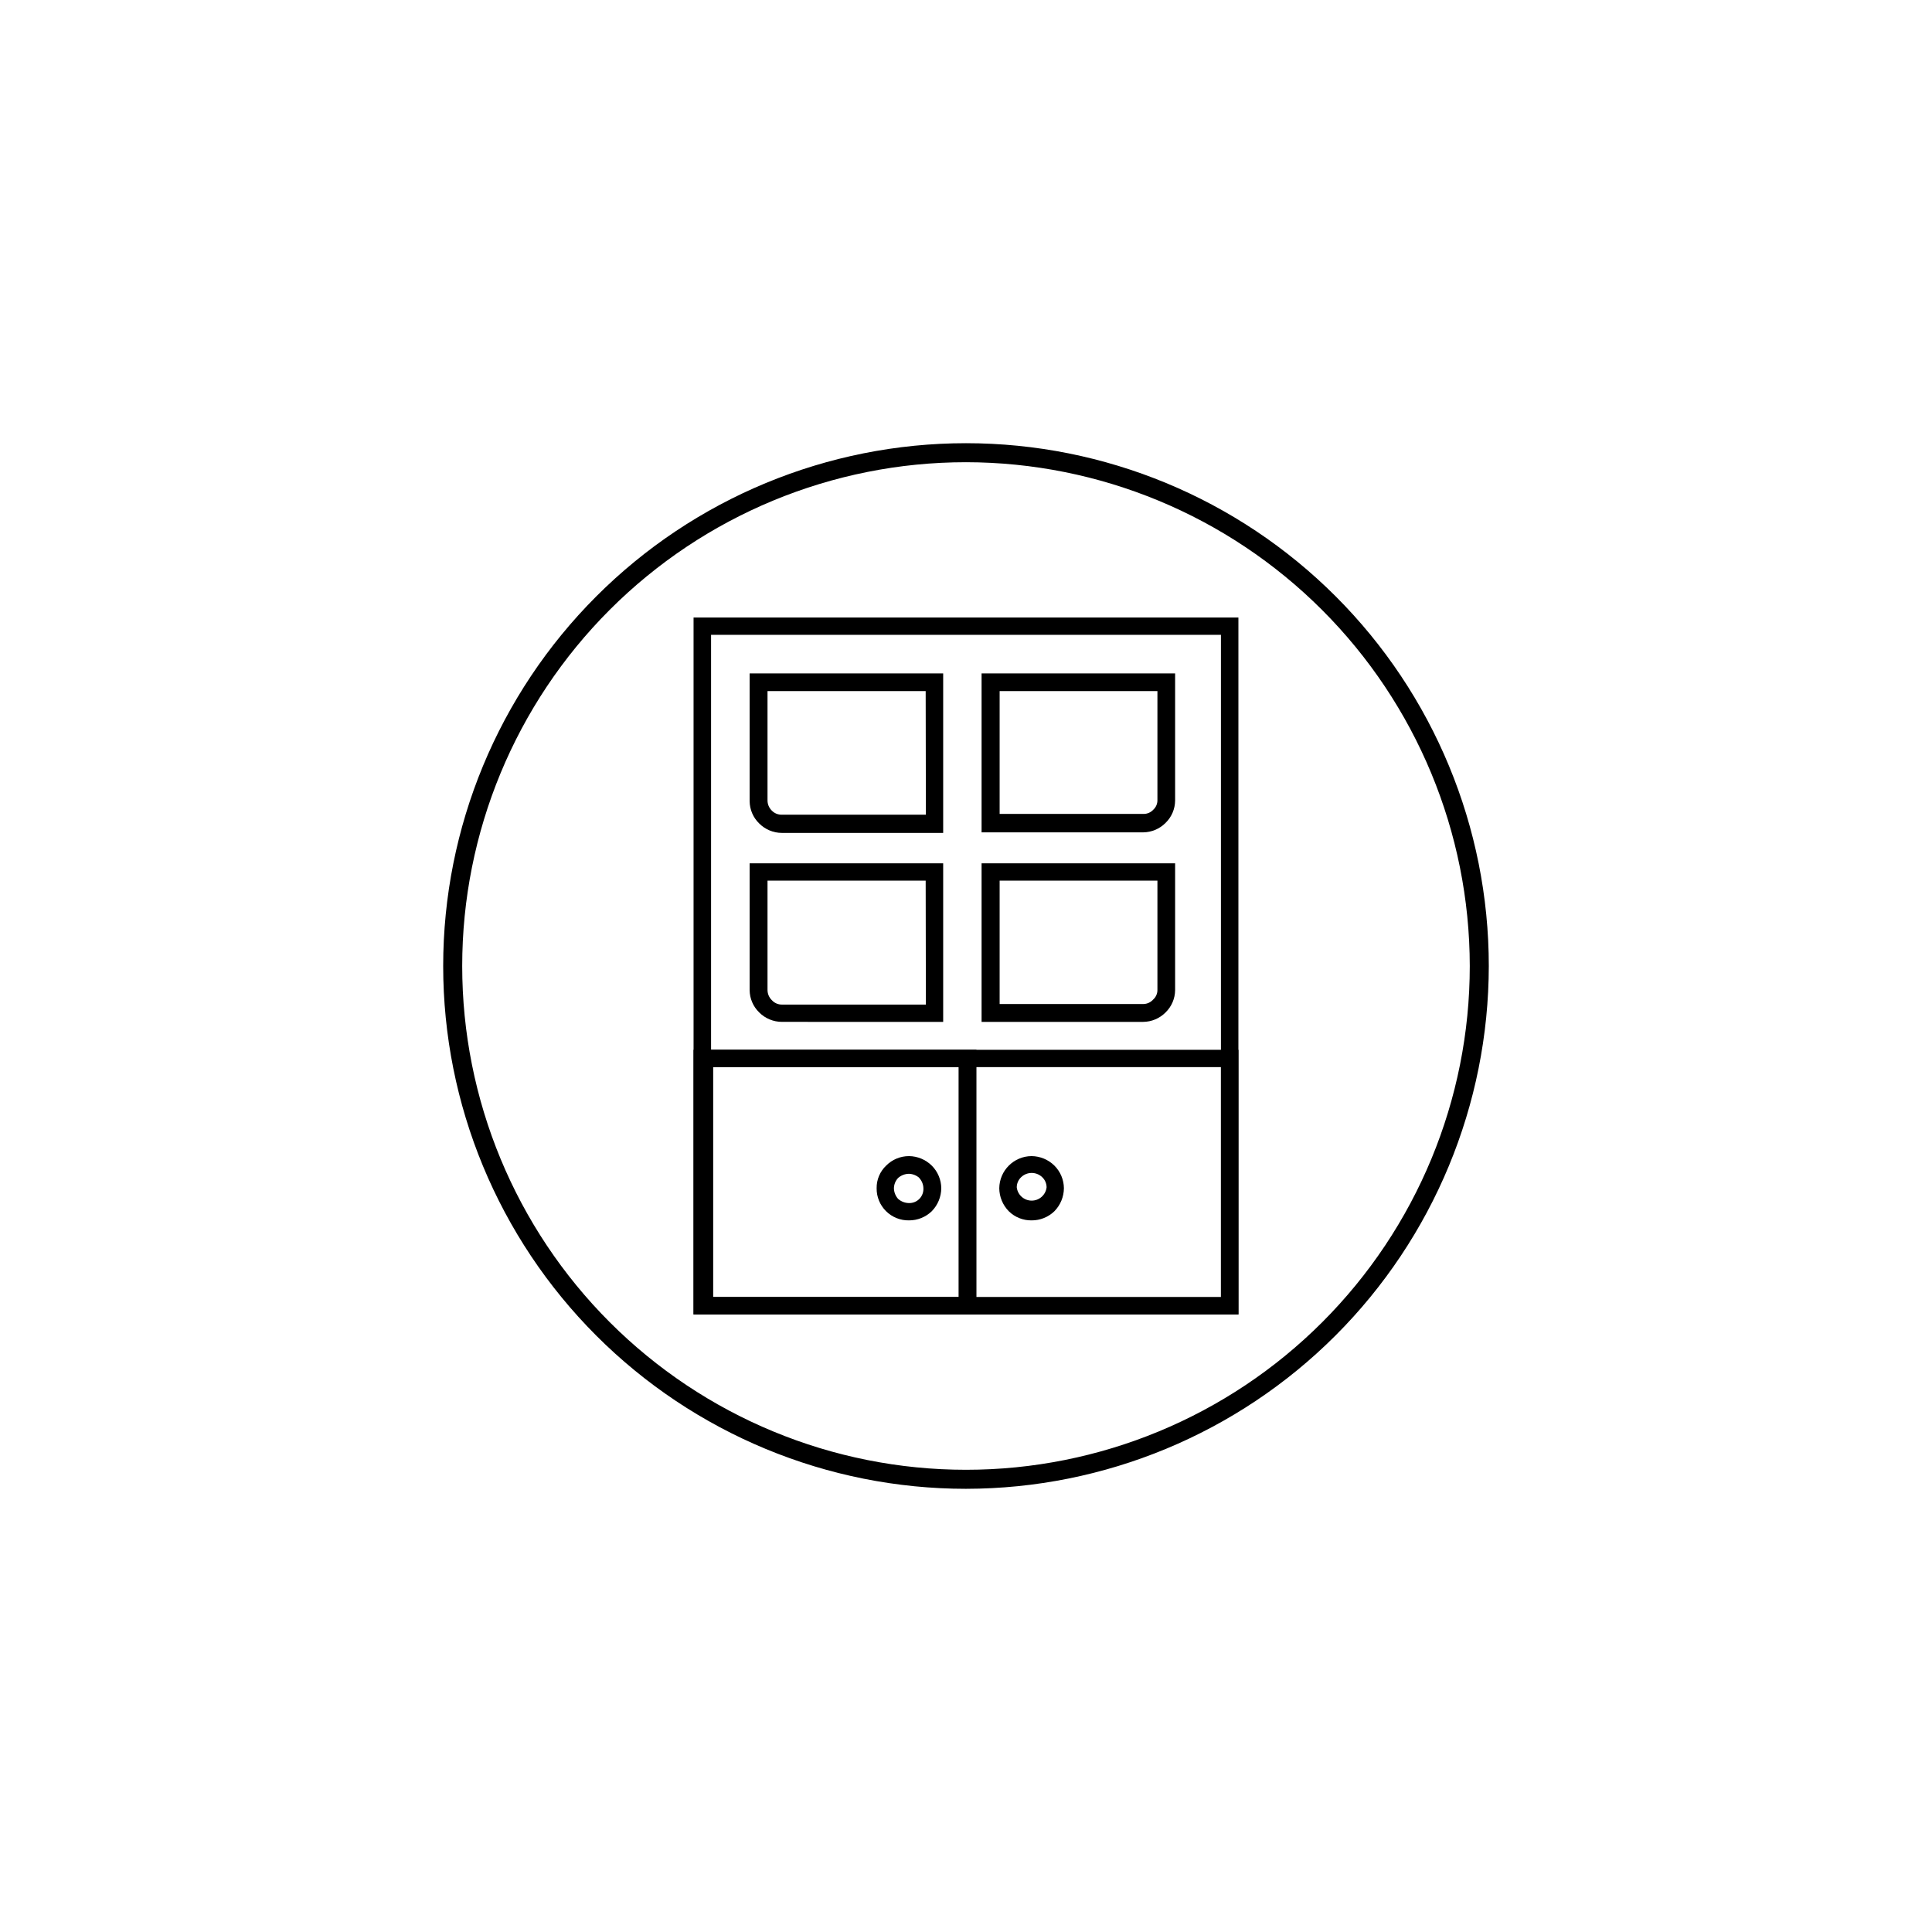 <?xml version="1.0" encoding="UTF-8"?>
<!-- The Best Svg Icon site in the world: iconSvg.co, Visit us! https://iconsvg.co -->
<svg fill="#000000" width="800px" height="800px" version="1.1" viewBox="144 144 512 512" xmlns="http://www.w3.org/2000/svg">
 <g>
  <path d="m400 538.55c-36.746 0-71.988-14.598-97.969-40.582-25.984-25.98-40.582-61.223-40.582-97.965 0-36.746 14.598-71.988 40.582-97.969 25.98-25.984 61.223-40.582 97.969-40.582 36.742 0 71.984 14.598 97.965 40.582 25.984 25.98 40.582 61.223 40.582 97.969-0.039 36.73-14.652 71.949-40.625 97.922s-61.191 40.586-97.922 40.625zm0-272.06c-35.41 0-69.367 14.066-94.406 39.105s-39.105 58.996-39.105 94.406c0 35.406 14.066 69.367 39.105 94.402 25.039 25.039 58.996 39.105 94.406 39.105 35.406 0 69.367-14.066 94.402-39.105 25.039-25.035 39.105-58.996 39.105-94.402-0.039-35.398-14.117-69.332-39.148-94.363-25.027-25.027-58.965-39.109-94.359-39.148z"/>
  <path d="m330.12 307.65h142.07v184.7h-144.39v-184.7zm137.44 4.586h-135.12v175.53h135.12z"/>
  <path d="m330.68 422.21h141.52v70.133h-143.84v-70.133zm136.89 4.586h-134.57v60.961h134.57z"/>
  <path d="m417.38 450.38c2.266 0.023 4.438 0.926 6.047 2.519 1.594 1.59 2.5 3.742 2.519 5.996-0.02 2.281-0.922 4.465-2.519 6.094-1.621 1.566-3.793 2.438-6.047 2.422-2.258 0.035-4.438-0.836-6.043-2.422-1.598-1.629-2.5-3.812-2.519-6.094 0.055-4.699 3.863-8.488 8.562-8.516zm2.773 5.543c-1.547-1.441-3.945-1.441-5.492 0-0.766 0.699-1.203 1.684-1.211 2.719 0.227 2.012 1.93 3.535 3.957 3.535 2.023 0 3.727-1.523 3.953-3.535-0.008-1.035-0.445-2.019-1.207-2.719z"/>
  <path d="m384.88 450.38c2.266 0.023 4.438 0.926 6.047 2.519 1.594 1.59 2.5 3.742 2.519 5.996-0.02 2.281-0.922 4.465-2.519 6.094-1.621 1.566-3.793 2.438-6.047 2.422-2.273 0.039-4.469-0.844-6.082-2.449-1.613-1.602-2.508-3.793-2.481-6.066-0.035-2.262 0.879-4.438 2.519-5.996 1.598-1.613 3.773-2.519 6.043-2.519zm2.769 5.793h0.004c-0.766-0.68-1.746-1.074-2.773-1.105-1.059 0.012-2.074 0.406-2.871 1.105-0.695 0.738-1.09 1.707-1.109 2.723 0.02 1.043 0.414 2.043 1.109 2.82 0.797 0.699 1.812 1.094 2.871 1.109 1.043 0.027 2.051-0.379 2.777-1.125 0.727-0.746 1.109-1.766 1.055-2.805-0.02-1.016-0.414-1.984-1.109-2.723z"/>
  <path d="m345.08 322.46h48.871v42.27h-42.723c-2.269 0-4.449-0.906-6.047-2.519-1.594-1.547-2.5-3.672-2.519-5.894v-33.855zm44.234 4.684-41.914 0.004v29.02c0.012 0.984 0.41 1.922 1.105 2.617 0.715 0.762 1.73 1.168 2.773 1.109h38.09z"/>
  <path d="m450.73 327.15h-41.816v32.547h38.09c0.992 0.027 1.949-0.379 2.621-1.109 0.734-0.668 1.141-1.625 1.105-2.621zm-44.234-4.684 48.922-0.004v33.707c-0.02 2.223-0.926 4.344-2.519 5.894-1.57 1.59-3.707 2.496-5.945 2.519h-42.824v-42.121z"/>
  <path d="m345.08 372.79h48.871v42.02l-42.723-0.004c-2.269 0-4.449-0.906-6.047-2.516-1.594-1.551-2.5-3.672-2.519-5.894v-33.605zm44.234 4.586h-41.914v29.02c0.012 0.984 0.41 1.922 1.105 2.617 0.699 0.793 1.715 1.238 2.773 1.211h38.09z"/>
  <path d="m450.73 377.38h-41.816v32.695h38.09c1.004-0.012 1.957-0.449 2.621-1.207 0.734-0.668 1.141-1.629 1.105-2.621zm-44.234-4.586h48.922v33.605c-0.02 2.223-0.926 4.344-2.519 5.894-1.57 1.59-3.707 2.496-5.945 2.516h-42.824v-42.016z"/>
  <path d="m330.12 422.21h72.648v70.133h-74.969v-70.133zm67.914 4.586h-65.496v60.961h65.496z"/>
 </g>
</svg>